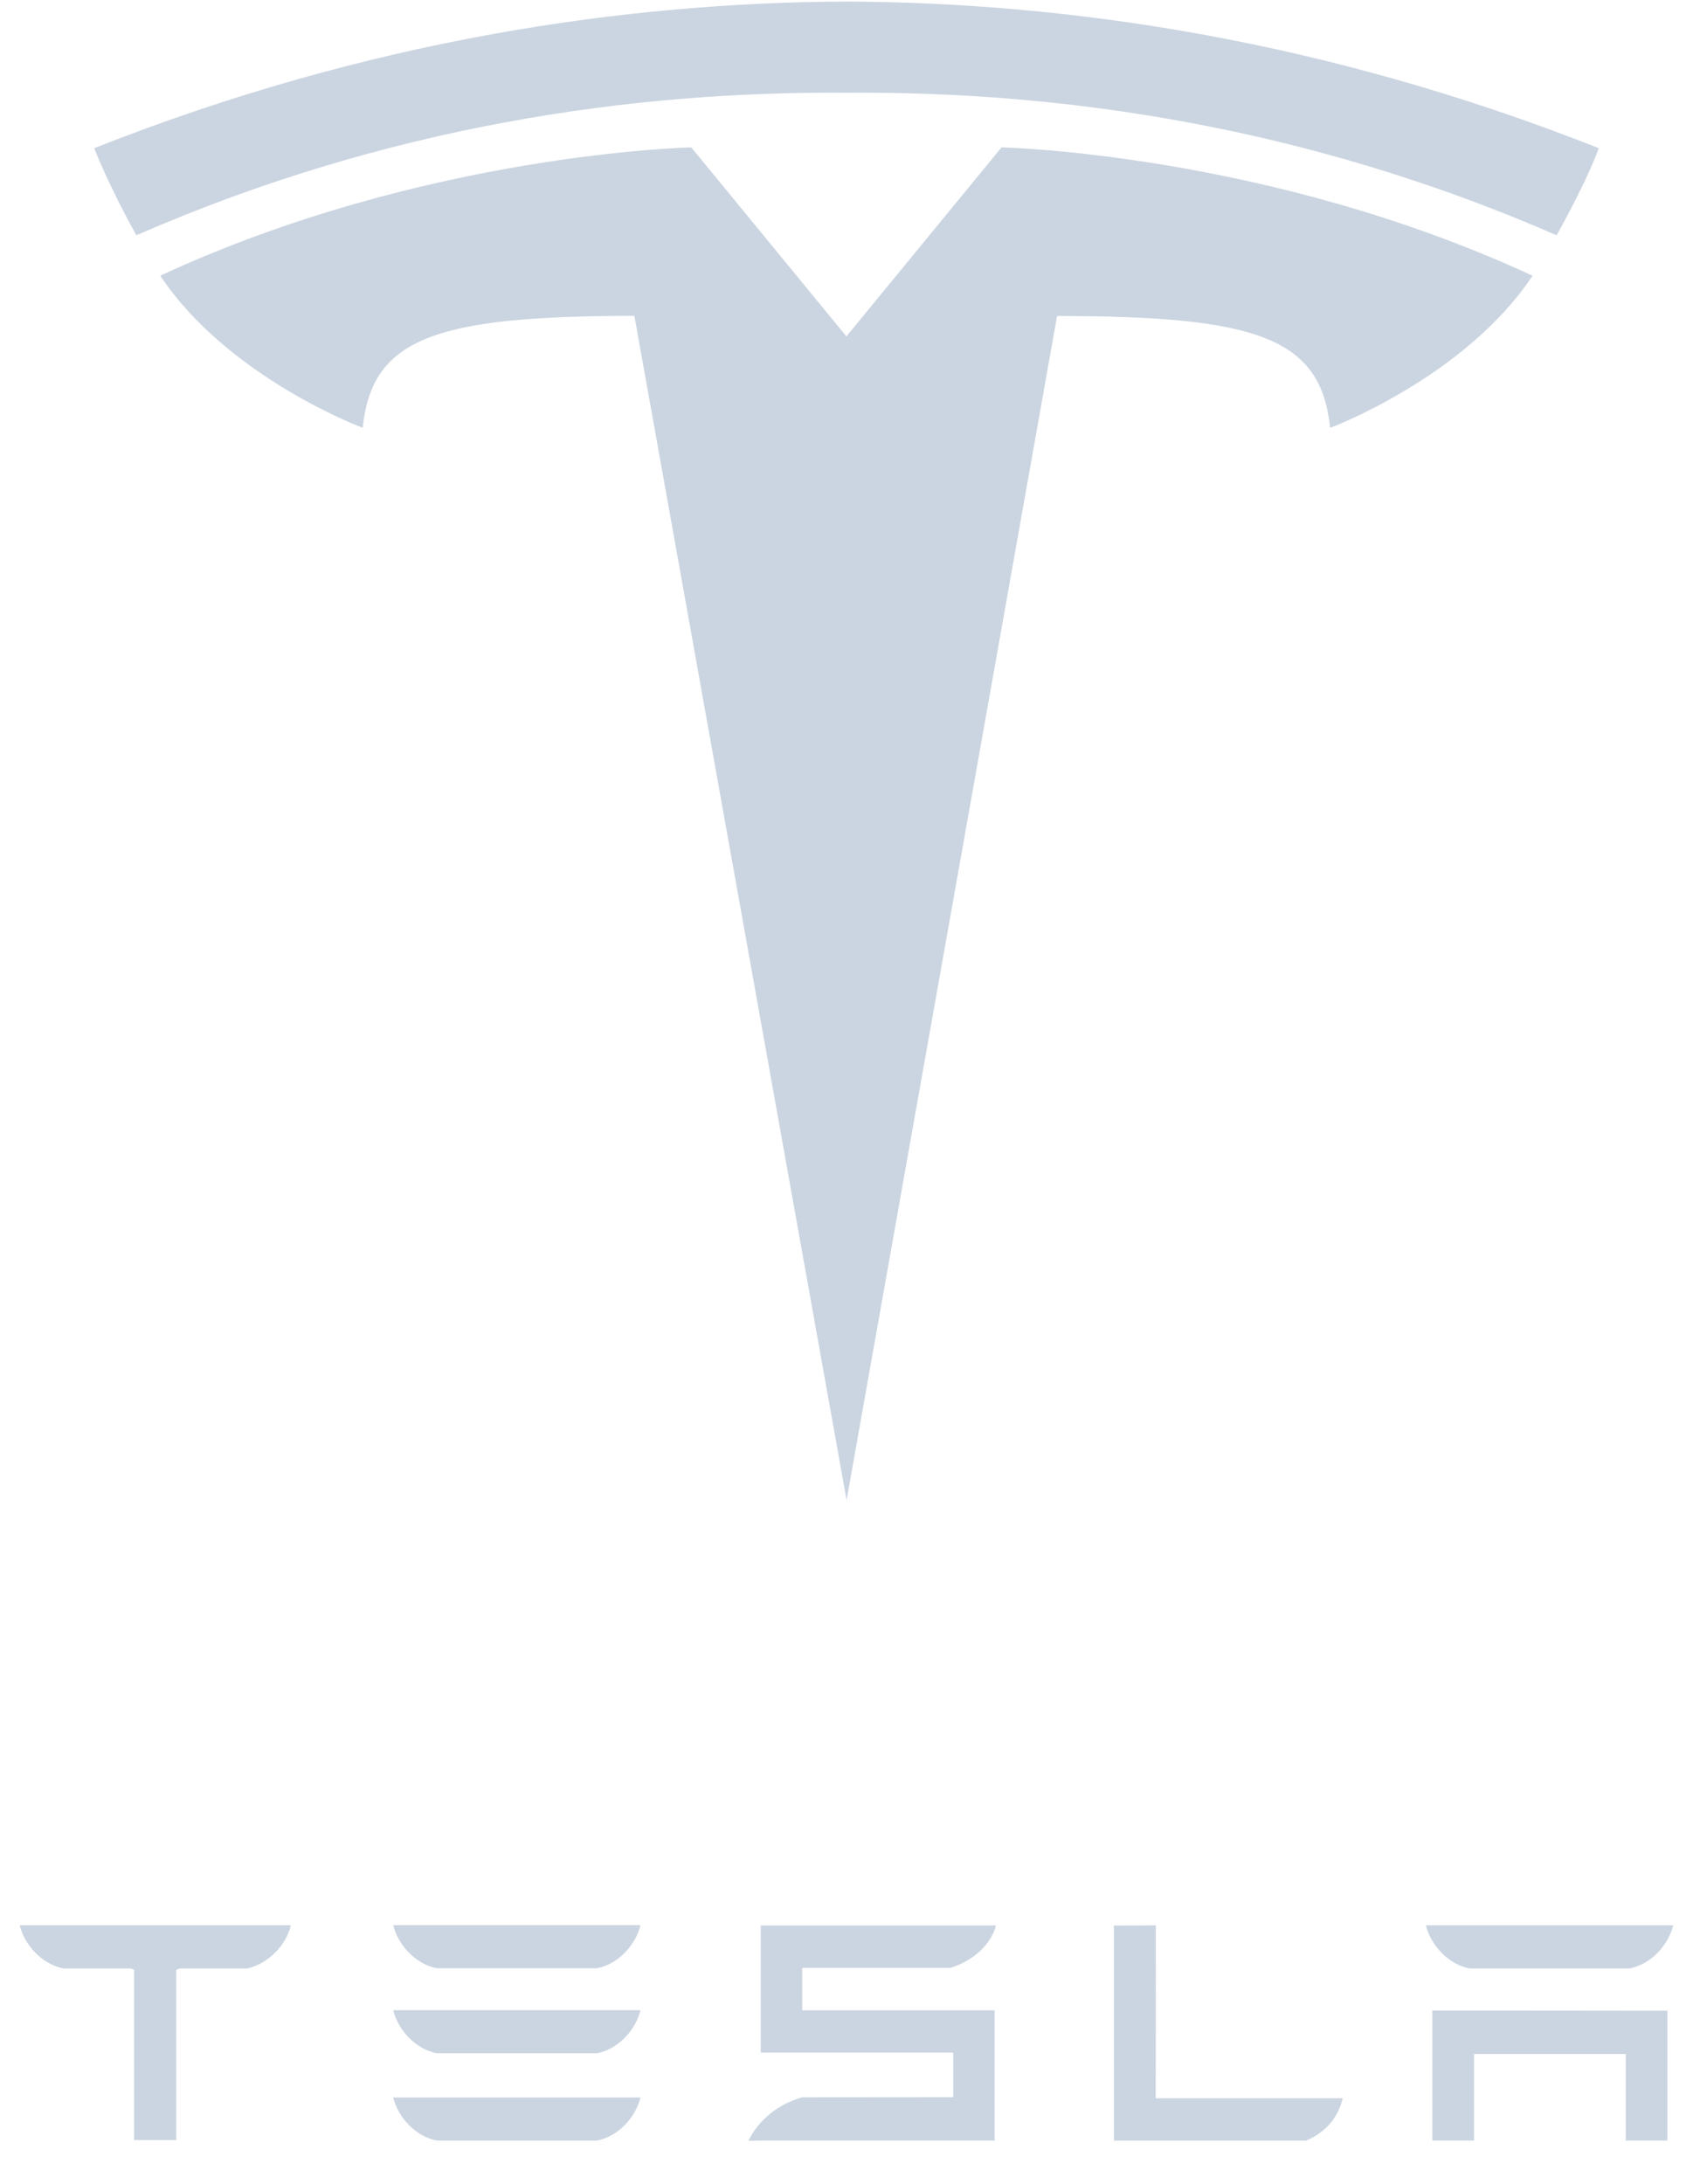 <svg width="38" height="49" viewBox="0 0 38 49" fill="none" xmlns="http://www.w3.org/2000/svg">
<path d="M32.149 45.112V48.03H33.085V46.087H36.491V48.03H37.426V45.117L32.149 45.112ZM32.981 44.168H36.579C37.079 44.068 37.451 43.627 37.556 43.2H32.005C32.108 43.627 32.486 44.068 32.981 44.168ZM29.315 48.032C29.787 47.831 30.041 47.486 30.138 47.081H25.941L25.944 43.203L25.003 43.206V48.032H29.315ZM18.006 44.155H21.329C21.83 44.009 22.251 43.627 22.354 43.204H17.075V46.056H21.395V47.057L18.006 47.06C17.475 47.208 17.025 47.564 16.8 48.035L17.075 48.03H22.324V45.108H18.006V44.155ZM9.802 44.164H13.399C13.9 44.064 14.272 43.623 14.376 43.196H8.826C8.929 43.623 9.307 44.064 9.802 44.164ZM9.802 46.071H13.399C13.9 45.972 14.272 45.531 14.376 45.104H8.826C8.929 45.532 9.307 45.972 9.802 46.071ZM9.802 48.031H13.399C13.9 47.931 14.272 47.49 14.376 47.064H8.826C8.929 47.491 9.307 47.931 9.802 48.031ZM0.444 43.208C0.552 43.63 0.918 44.061 1.419 44.169H2.933L3.01 44.199V48.02H3.956V44.199L4.041 44.169H5.557C6.064 44.038 6.421 43.63 6.527 43.208V43.199H0.444V43.208Z" fill="#CBD5E1"/>
<path d="M19.002 33.661L23.726 7.091C28.229 7.091 29.65 7.585 29.855 9.601C29.855 9.601 32.876 8.474 34.399 6.187C28.454 3.432 22.48 3.307 22.48 3.307L18.994 7.553L19.002 7.553L15.516 3.307C15.516 3.307 9.542 3.431 3.597 6.186C5.119 8.474 8.141 9.6 8.141 9.6C8.348 7.584 9.766 7.091 14.239 7.087L19.002 33.661Z" fill="#CBD5E1"/>
<path d="M19 2.081C23.806 2.044 29.307 2.824 34.939 5.279C35.691 3.924 35.885 3.325 35.885 3.325C29.729 0.89 23.964 0.056 18.999 0.035C14.035 0.056 8.27 0.89 2.115 3.325C2.115 3.325 2.389 4.063 3.06 5.279C8.691 2.824 14.193 2.044 18.999 2.081H19Z" fill="#CBD5E1"/>
</svg>
